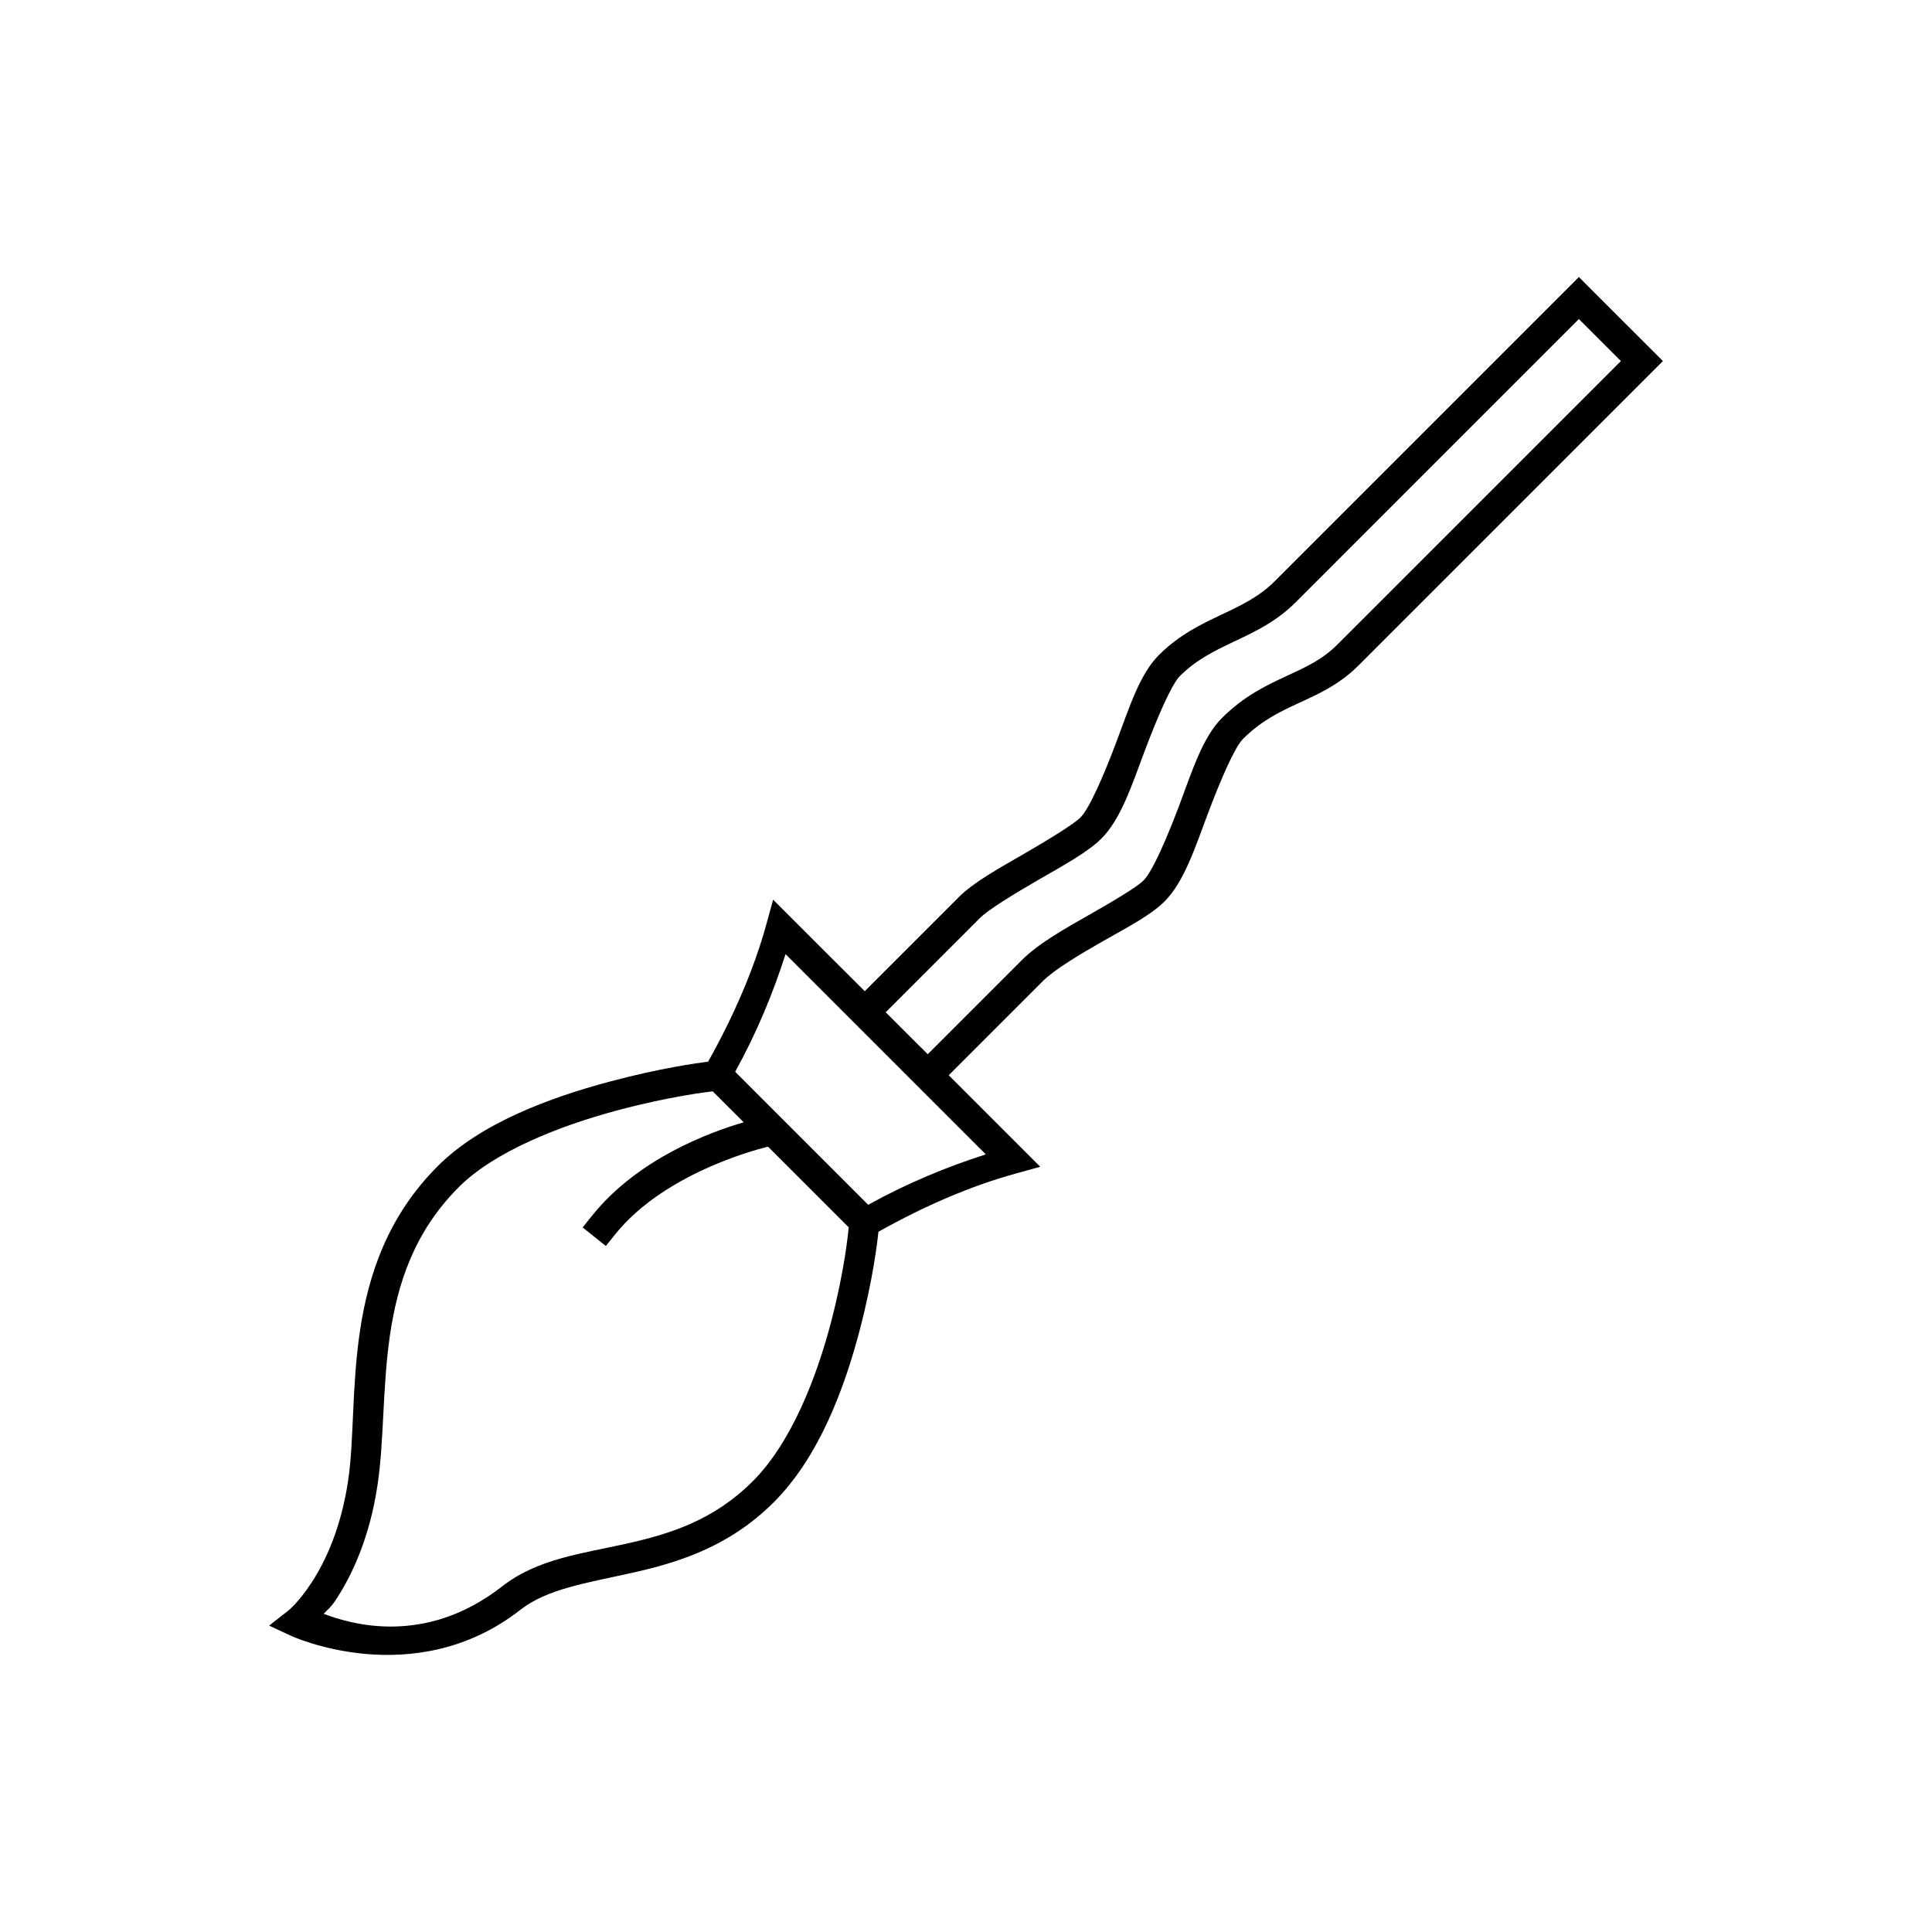 <?xml version="1.0" encoding="UTF-8"?>
<!-- Uploaded to: SVG Repo, www.svgrepo.com, Generator: SVG Repo Mixer Tools -->
<svg fill="#000000" width="800px" height="800px" version="1.1" viewBox="144 144 512 512" xmlns="http://www.w3.org/2000/svg">
 <path d="m562.42 217.42-80.656 80.656c-4.082 4.082-8.746 6.293-14.047 8.805-5.301 2.512-11.211 5.316-16.621 10.73-5.043 5.043-7.824 13.895-11.164 22.797-3.344 8.906-7.203 17.832-9.59 20.223-1.801 1.801-8.465 5.879-15.078 9.707s-13.238 7.477-17.113 11.352l-24.984 24.984c-8.086-8.043-16.191-16.172-24.277-24.254l-1.793 6.512c-3.258 11.801-8.457 23.957-15.438 36.422-2.656 0.34-12.707 1.684-26.301 5.34-15.52 4.172-33.852 10.848-45.348 22.34-26.52 26.52-20.527 62.137-23.777 83.527-1.914 12.594-6.023 21.234-9.578 26.711-3.555 5.477-6.293 7.578-6.293 7.578l-5.043 3.957 5.816 2.707s32.609 15.117 60.797-6.914c7.078-5.535 17.531-7.09 29.594-9.785 12.059-2.695 25.645-6.812 37.551-18.723 12.078-12.078 18.809-30.457 22.82-45.848 3.488-13.375 4.609-23.102 4.902-25.82 12.449-6.969 24.59-12.164 36.379-15.418l6.5-1.805-24.254-24.254 24.996-24.996c2.938-2.938 9.512-6.914 15.938-10.566 6.426-3.652 12.57-6.809 16.254-10.492 5.144-5.144 8.051-14.113 11.395-23.027 3.344-8.914 7.176-17.809 9.359-19.992 4.871-4.871 9.605-7.152 14.742-9.523 5.137-2.371 10.734-4.82 15.926-10.012l80.656-80.656zm0 11.133 11.133 11.133-75.09 75.09c-4.082 4.082-8.457 6.043-13.664 8.449s-11.168 5.254-17.004 11.09c-5.043 5.043-7.828 13.898-11.164 22.797-3.34 8.902-7.184 17.816-9.59 20.223-1.801 1.801-8.113 5.539-14.59 9.219-6.477 3.684-13.25 7.484-17.602 11.84l-24.984 24.984c-3.707-3.664-7.438-7.414-11.145-11.121l24.996-24.996c2.16-2.16 8.891-6.281 15.492-10.102 6.602-3.82 13.016-7.273 16.699-10.957 5.133-5.133 8.035-14.098 11.383-23.016 3.348-8.918 7.188-17.82 9.371-20.004 4.356-4.356 9.137-6.676 14.414-9.176 5.277-2.5 11.059-5.168 16.254-10.359zm-210.24 168.3 53.066 53.066c-10.27 3.305-20.629 7.543-31.168 13.363l-35.246-35.246c5.816-10.543 10.047-20.91 13.352-31.18zm-19.309 36.355 8.219 8.219c-8.672 2.508-28.004 9.508-40.227 24.789l-2.457 3.066 6.152 4.914 2.457-3.066c13.641-17.047 40.301-23.191 40.301-23.191l0.227-0.055 21.375 21.375c-0.141 1.398-1.055 11.207-4.652 25.004-3.844 14.738-10.539 32.047-20.766 42.27-10.453 10.453-22.055 14.004-33.691 16.602-11.637 2.598-23.387 3.965-32.723 11.262-20.688 16.172-40.574 9.812-47.312 7.285 1.41-1.551 1.695-1.363 3.481-4.109 4.113-6.336 8.68-16.082 10.762-29.809 3.621-23.844-2.039-55.559 21.559-79.156 9.527-9.527 26.902-16.285 41.824-20.297 13.957-3.75 24.02-4.922 25.473-5.098z"/>
</svg>